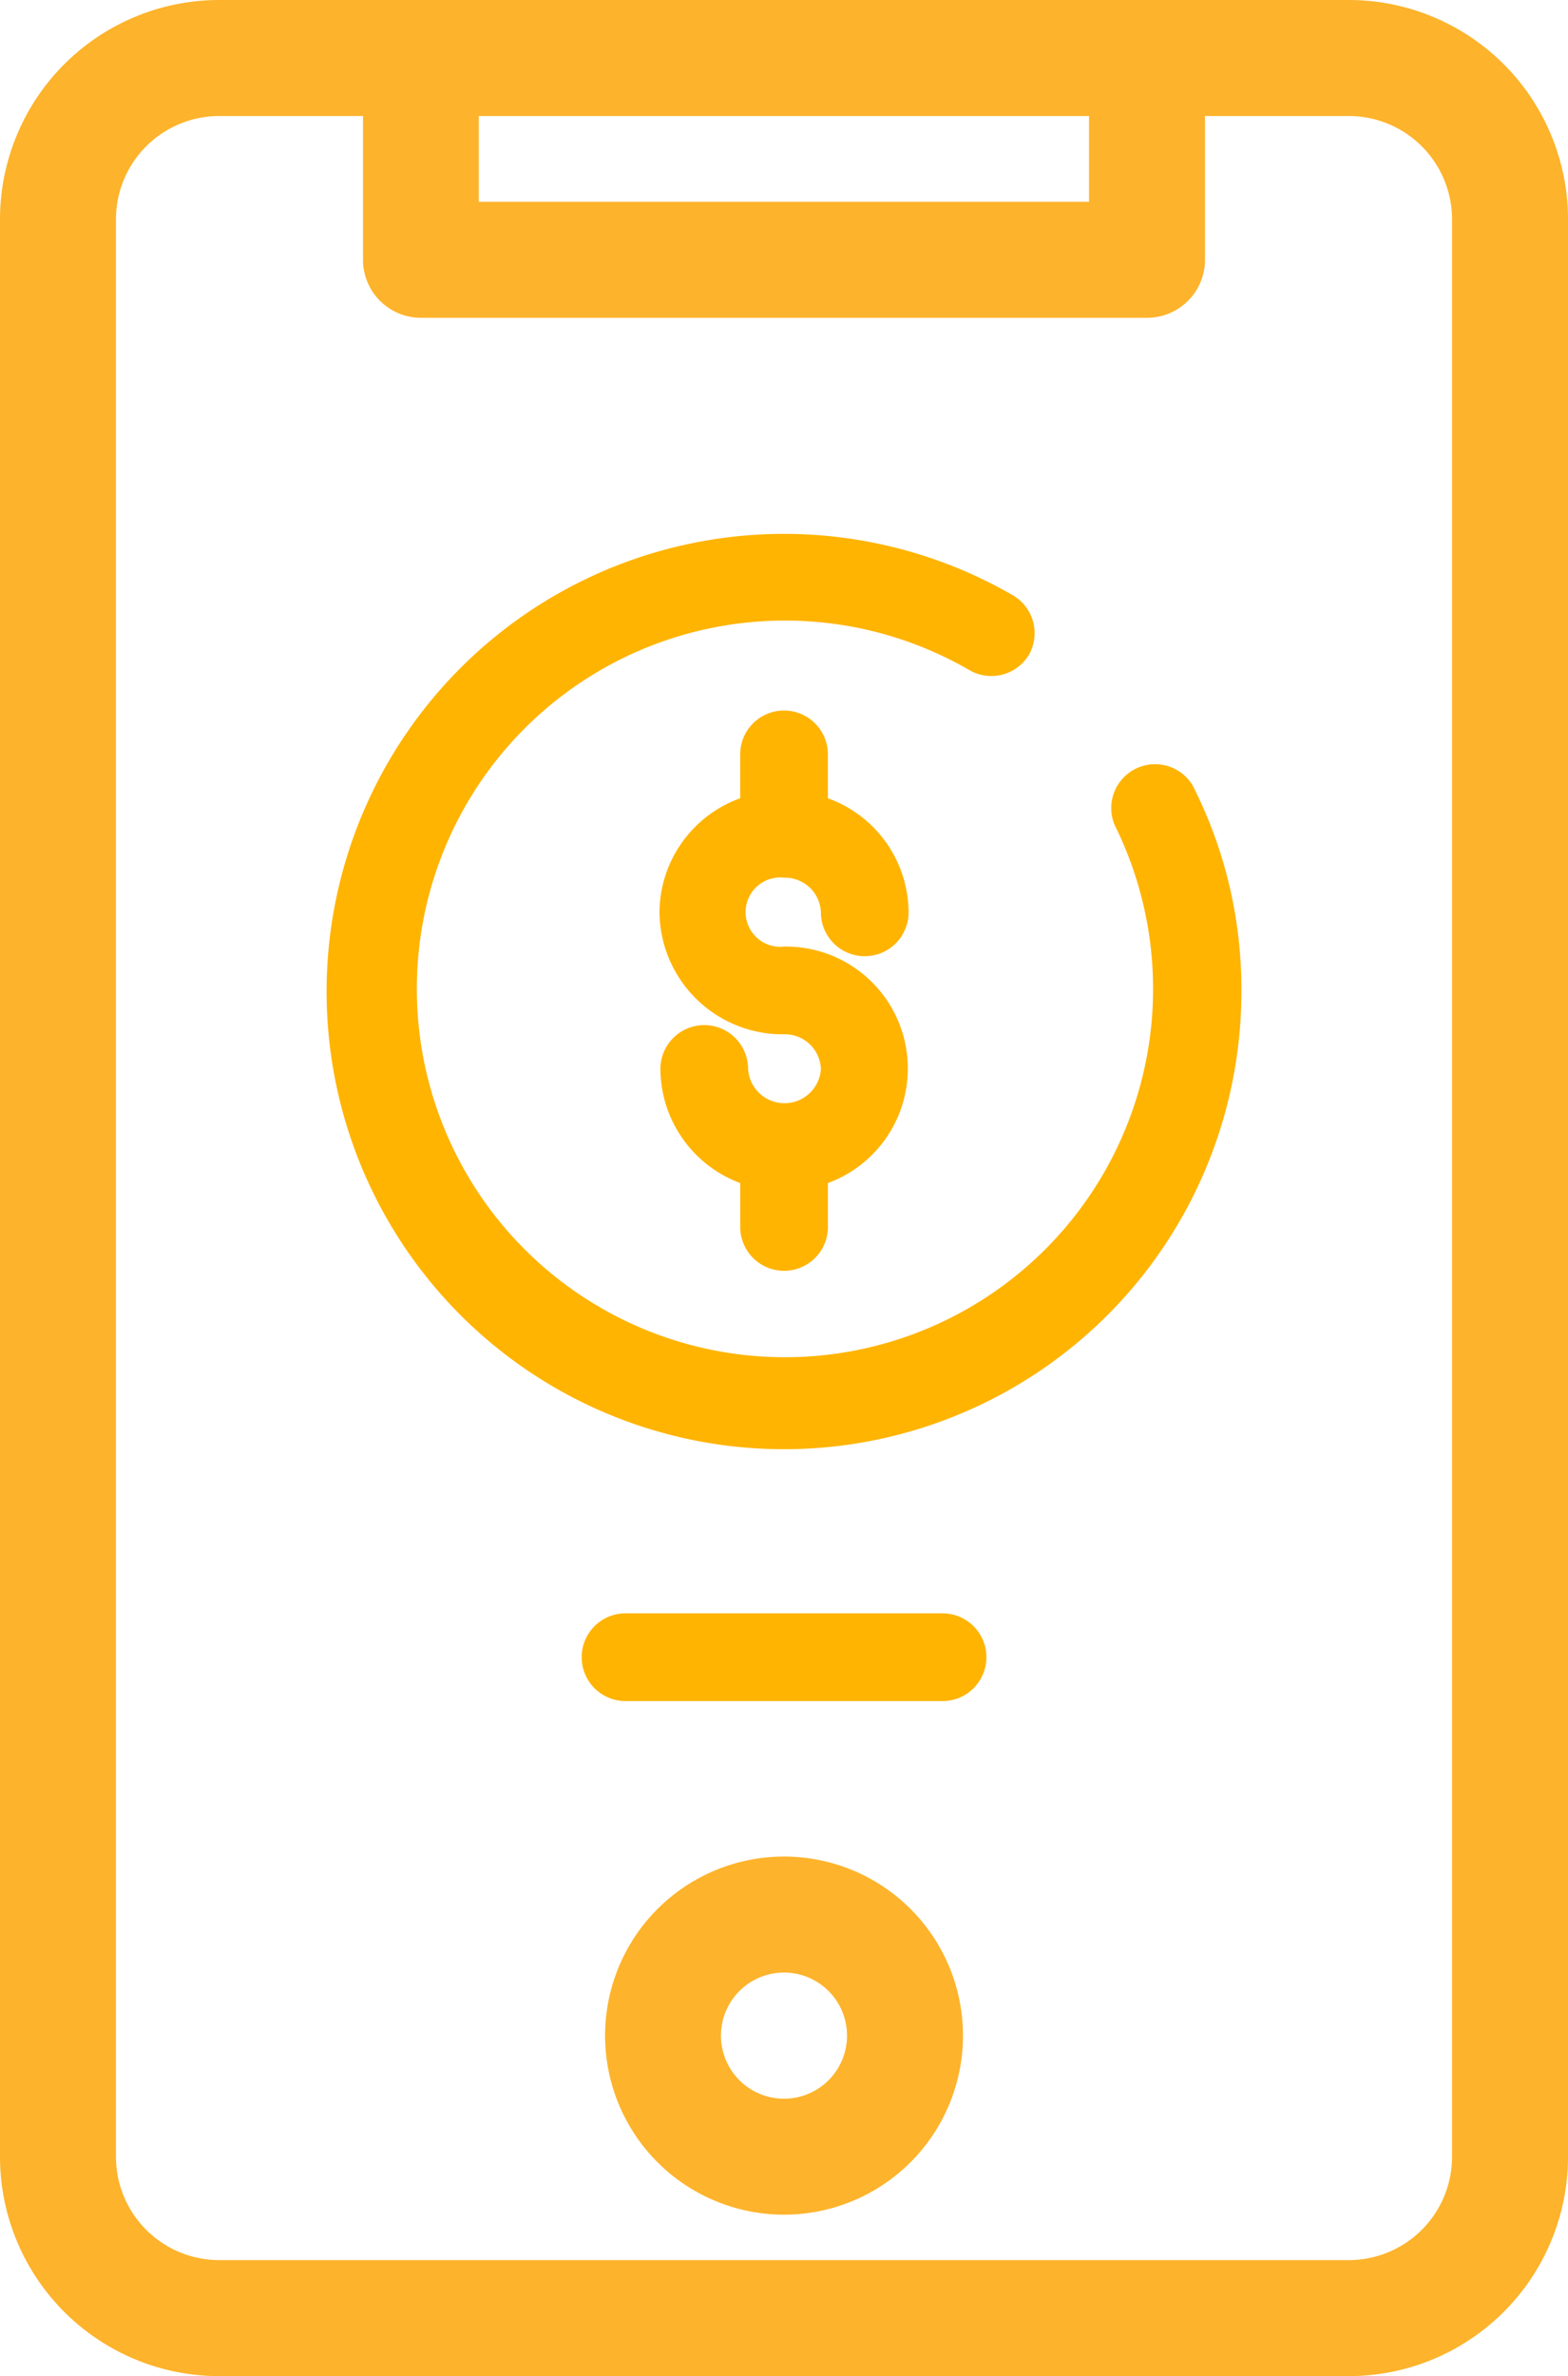 <svg xmlns="http://www.w3.org/2000/svg" width="44.452" height="67.322" viewBox="0 0 44.452 67.322">
  <g id="Group_26173" data-name="Group 26173" transform="translate(4645.002 -3543.5)">
    <path id="Path_25" data-name="Path 25" d="M189.467,92.572h32.018a5.717,5.717,0,0,0,5.717-5.717V31.967a5.717,5.717,0,0,0-5.717-5.717H189.467a5.717,5.717,0,0,0-5.717,5.717V86.855a5.717,5.717,0,0,0,5.717,5.717Zm25.157-64.035v3.43h-18.3v-3.43Zm-28.587,3.43a3.43,3.43,0,0,1,3.43-3.43h4.574v4.574a1.143,1.143,0,0,0,1.144,1.143h20.583a1.143,1.143,0,0,0,1.143-1.143V28.537h4.574a3.43,3.43,0,0,1,3.43,3.43V86.855a3.43,3.43,0,0,1-3.43,3.43H189.467a3.43,3.43,0,0,1-3.43-3.43Z" transform="translate(-4828.252 3517.75)" fill="#fdb32b" stroke="#fdb32b" stroke-width="1"/>
    <path id="Path_26" data-name="Path 26" d="M319.574,428.75a4.573,4.573,0,1,0,3.234,1.339,4.573,4.573,0,0,0-3.234-1.339Zm0,6.861a2.287,2.287,0,1,1,1.617-.67A2.287,2.287,0,0,1,319.574,435.611Z" transform="translate(-4942.35 3167.851)" fill="#fdb32b" stroke="#fdb32b" stroke-width="1"/>
    <path id="Path_14697" data-name="Path 14697" d="M314.233,460.51a1.243,1.243,0,1,0,0,2.486h8.988a1.243,1.243,0,1,0,0-2.486Z" transform="translate(-4941.502 3128.7)" fill="#ffb401"/>
    <path id="Path_14696" data-name="Path 14696" d="M328.679,228.911a1.02,1.02,0,0,1,1.045.982,1.243,1.243,0,1,0,2.486,0,3.456,3.456,0,0,0-2.288-3.232v-1.243a1.243,1.243,0,0,0-2.486,0v1.243a3.456,3.456,0,0,0-2.288,3.232,3.493,3.493,0,0,0,3.531,3.456,1.02,1.02,0,0,1,1.045.982,1.034,1.034,0,0,1-2.064,0,1.243,1.243,0,0,0-2.486,0,3.469,3.469,0,0,0,2.263,3.232v1.243a1.243,1.243,0,0,0,2.486,0v-1.243a3.456,3.456,0,0,0-1.243-6.7.982.982,0,1,1,0-1.952Z" transform="translate(-4951.454 3339.456)" fill="#ffb401"/>
    <path id="Path_14695" data-name="Path 14695" d="M278.651,192.364a1.244,1.244,0,0,0-.448-1.666,12.967,12.967,0,1,0,6.465,11.189,12.713,12.713,0,0,0-1.38-5.806,1.243,1.243,0,0,0-2.213,1.119,10.436,10.436,0,1,1-4.115-4.388,1.244,1.244,0,0,0,1.691-.447Z" transform="translate(-4894.477 3369.676)" fill="#ffb401"/>
  </g>
</svg>
